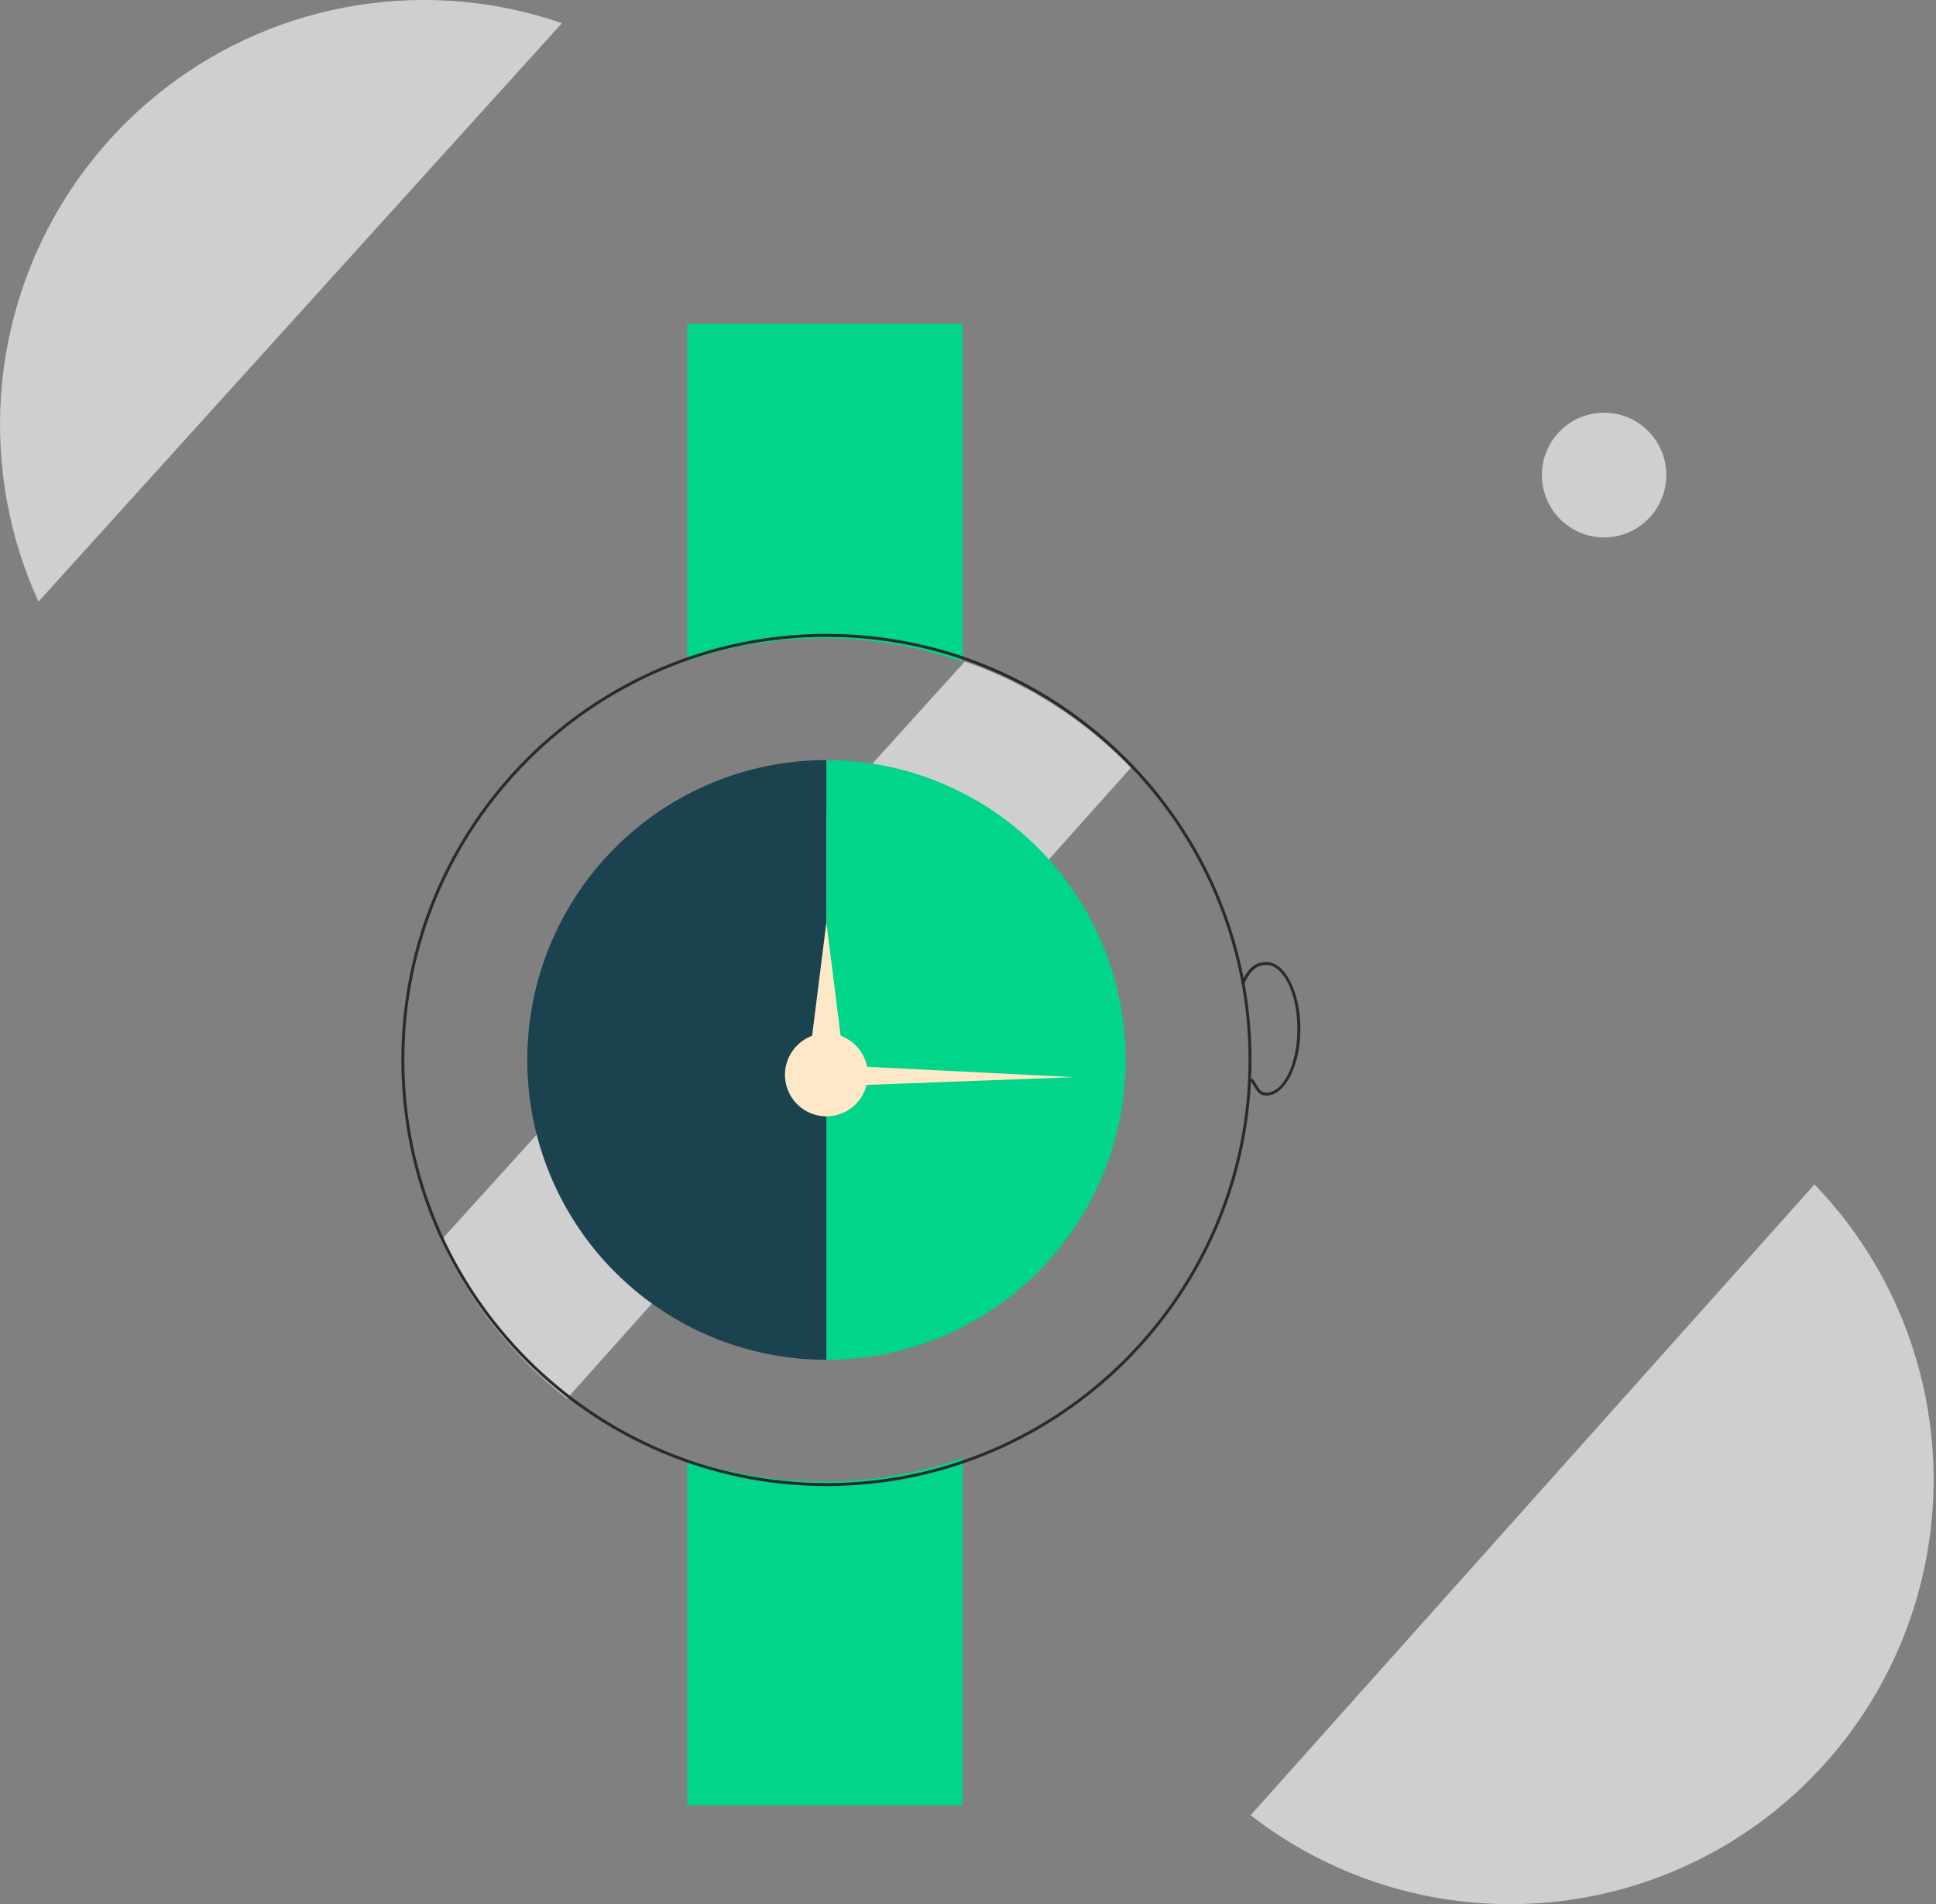 <svg width="184" height="181" viewBox="0 0 184 181" fill="none" xmlns="http://www.w3.org/2000/svg">
<rect x="0" y="0" width="184" height="181" fill="#808080" stroke="none"/>
<path d="M118.859 172.544C126.906 178.794 137.017 181.757 147.155 180.834C157.293 179.912 166.706 175.174 173.5 167.573C180.293 159.973 183.961 150.074 183.766 139.871C183.571 129.668 179.528 119.917 172.45 112.583L118.859 172.544Z" fill="#CFCFCF"/>
<path d="M91.696 62.882L41.945 117.862C44.66 123.777 48.758 128.948 53.89 132.938L107.48 72.978C103.083 68.416 97.675 64.957 91.696 62.882V62.882Z" fill="#CFCFCF"/>
<path d="M91.496 62.912V30.763H65.314V62.812C73.811 59.933 83.022 59.968 91.496 62.912Z" fill="#00D589"/>
<path d="M65.314 138.695V171.591H91.496V138.596C83.022 141.539 73.811 141.574 65.314 138.695V138.695Z" fill="#00D589"/>
<path d="M78.546 141.253C56.27 141.253 38.147 123.085 38.147 100.754C38.147 78.423 56.27 60.255 78.546 60.255C100.822 60.255 118.945 78.423 118.945 100.754C118.945 123.085 100.822 141.253 78.546 141.253ZM78.546 60.537C56.425 60.537 38.428 78.578 38.428 100.754C38.428 122.929 56.425 140.971 78.546 140.971C100.667 140.971 118.663 122.929 118.663 100.754C118.663 78.578 100.667 60.537 78.546 60.537Z" fill="#2B2B2B"/>
<path d="M50.111 100.754C50.111 108.313 53.107 115.564 58.44 120.909C63.772 126.255 71.004 129.258 78.546 129.258V72.249C71.004 72.249 63.772 75.252 58.44 80.598C53.107 85.943 50.111 93.194 50.111 100.754V100.754Z" fill="#1A434F"/>
<path d="M78.547 72.249V129.258C86.088 129.258 93.32 126.255 98.653 120.909C103.985 115.564 106.981 108.313 106.981 100.754C106.981 93.194 103.985 85.943 98.653 80.598C93.32 75.252 86.088 72.249 78.547 72.249V72.249Z" fill="#00D589"/>
<path d="M78.545 106.115C80.722 106.115 82.486 104.346 82.486 102.164C82.486 99.982 80.722 98.213 78.545 98.213C76.368 98.213 74.603 99.982 74.603 102.164C74.603 104.346 76.368 106.115 78.545 106.115Z" fill="#FFE8C8"/>
<path d="M78.54 87.675L79.522 95.484L80.504 103.294H78.54H76.576L77.558 95.484L78.54 87.675Z" fill="#FFE8C8"/>
<path d="M102.047 102.387L89.234 102.867L76.422 103.347L76.429 102.226L76.436 101.104L89.242 101.745L102.047 102.387Z" fill="#FFE8C8"/>
<path d="M120.352 104.139C119.7 104.139 119.437 103.691 119.103 103.122C119.02 102.98 118.93 102.826 118.825 102.664L119.062 102.511C119.169 102.677 119.261 102.834 119.346 102.979C119.678 103.545 119.861 103.857 120.352 103.857C121.982 103.857 123.308 101.135 123.308 97.79C123.308 94.444 121.982 91.722 120.352 91.722C119.41 91.722 118.756 92.304 118.23 93.609L117.969 93.503C118.544 92.076 119.279 91.439 120.352 91.439C122.137 91.439 123.589 94.288 123.589 97.79C123.589 101.291 122.137 104.139 120.352 104.139Z" fill="#2B2B2B"/>
<path d="M152.455 51.082C155.72 51.082 158.367 48.428 158.367 45.155C158.367 41.882 155.72 39.228 152.455 39.228C149.19 39.228 146.543 41.882 146.543 45.155C146.543 48.428 149.19 51.082 152.455 51.082Z" fill="#CFCFCF"/>
<path d="M40.258 1.67766e-05C33.511 0.003 26.873 1.704 20.953 4.949C15.033 8.194 10.021 12.878 6.377 18.57C2.734 24.263 0.575 30.782 0.1 37.529C-0.375 44.276 0.848 51.035 3.658 57.184L53.408 2.204C49.178 0.741 44.734 -0.004 40.258 1.67766e-05V1.67766e-05Z" fill="#CFCFCF"/>
</svg>
